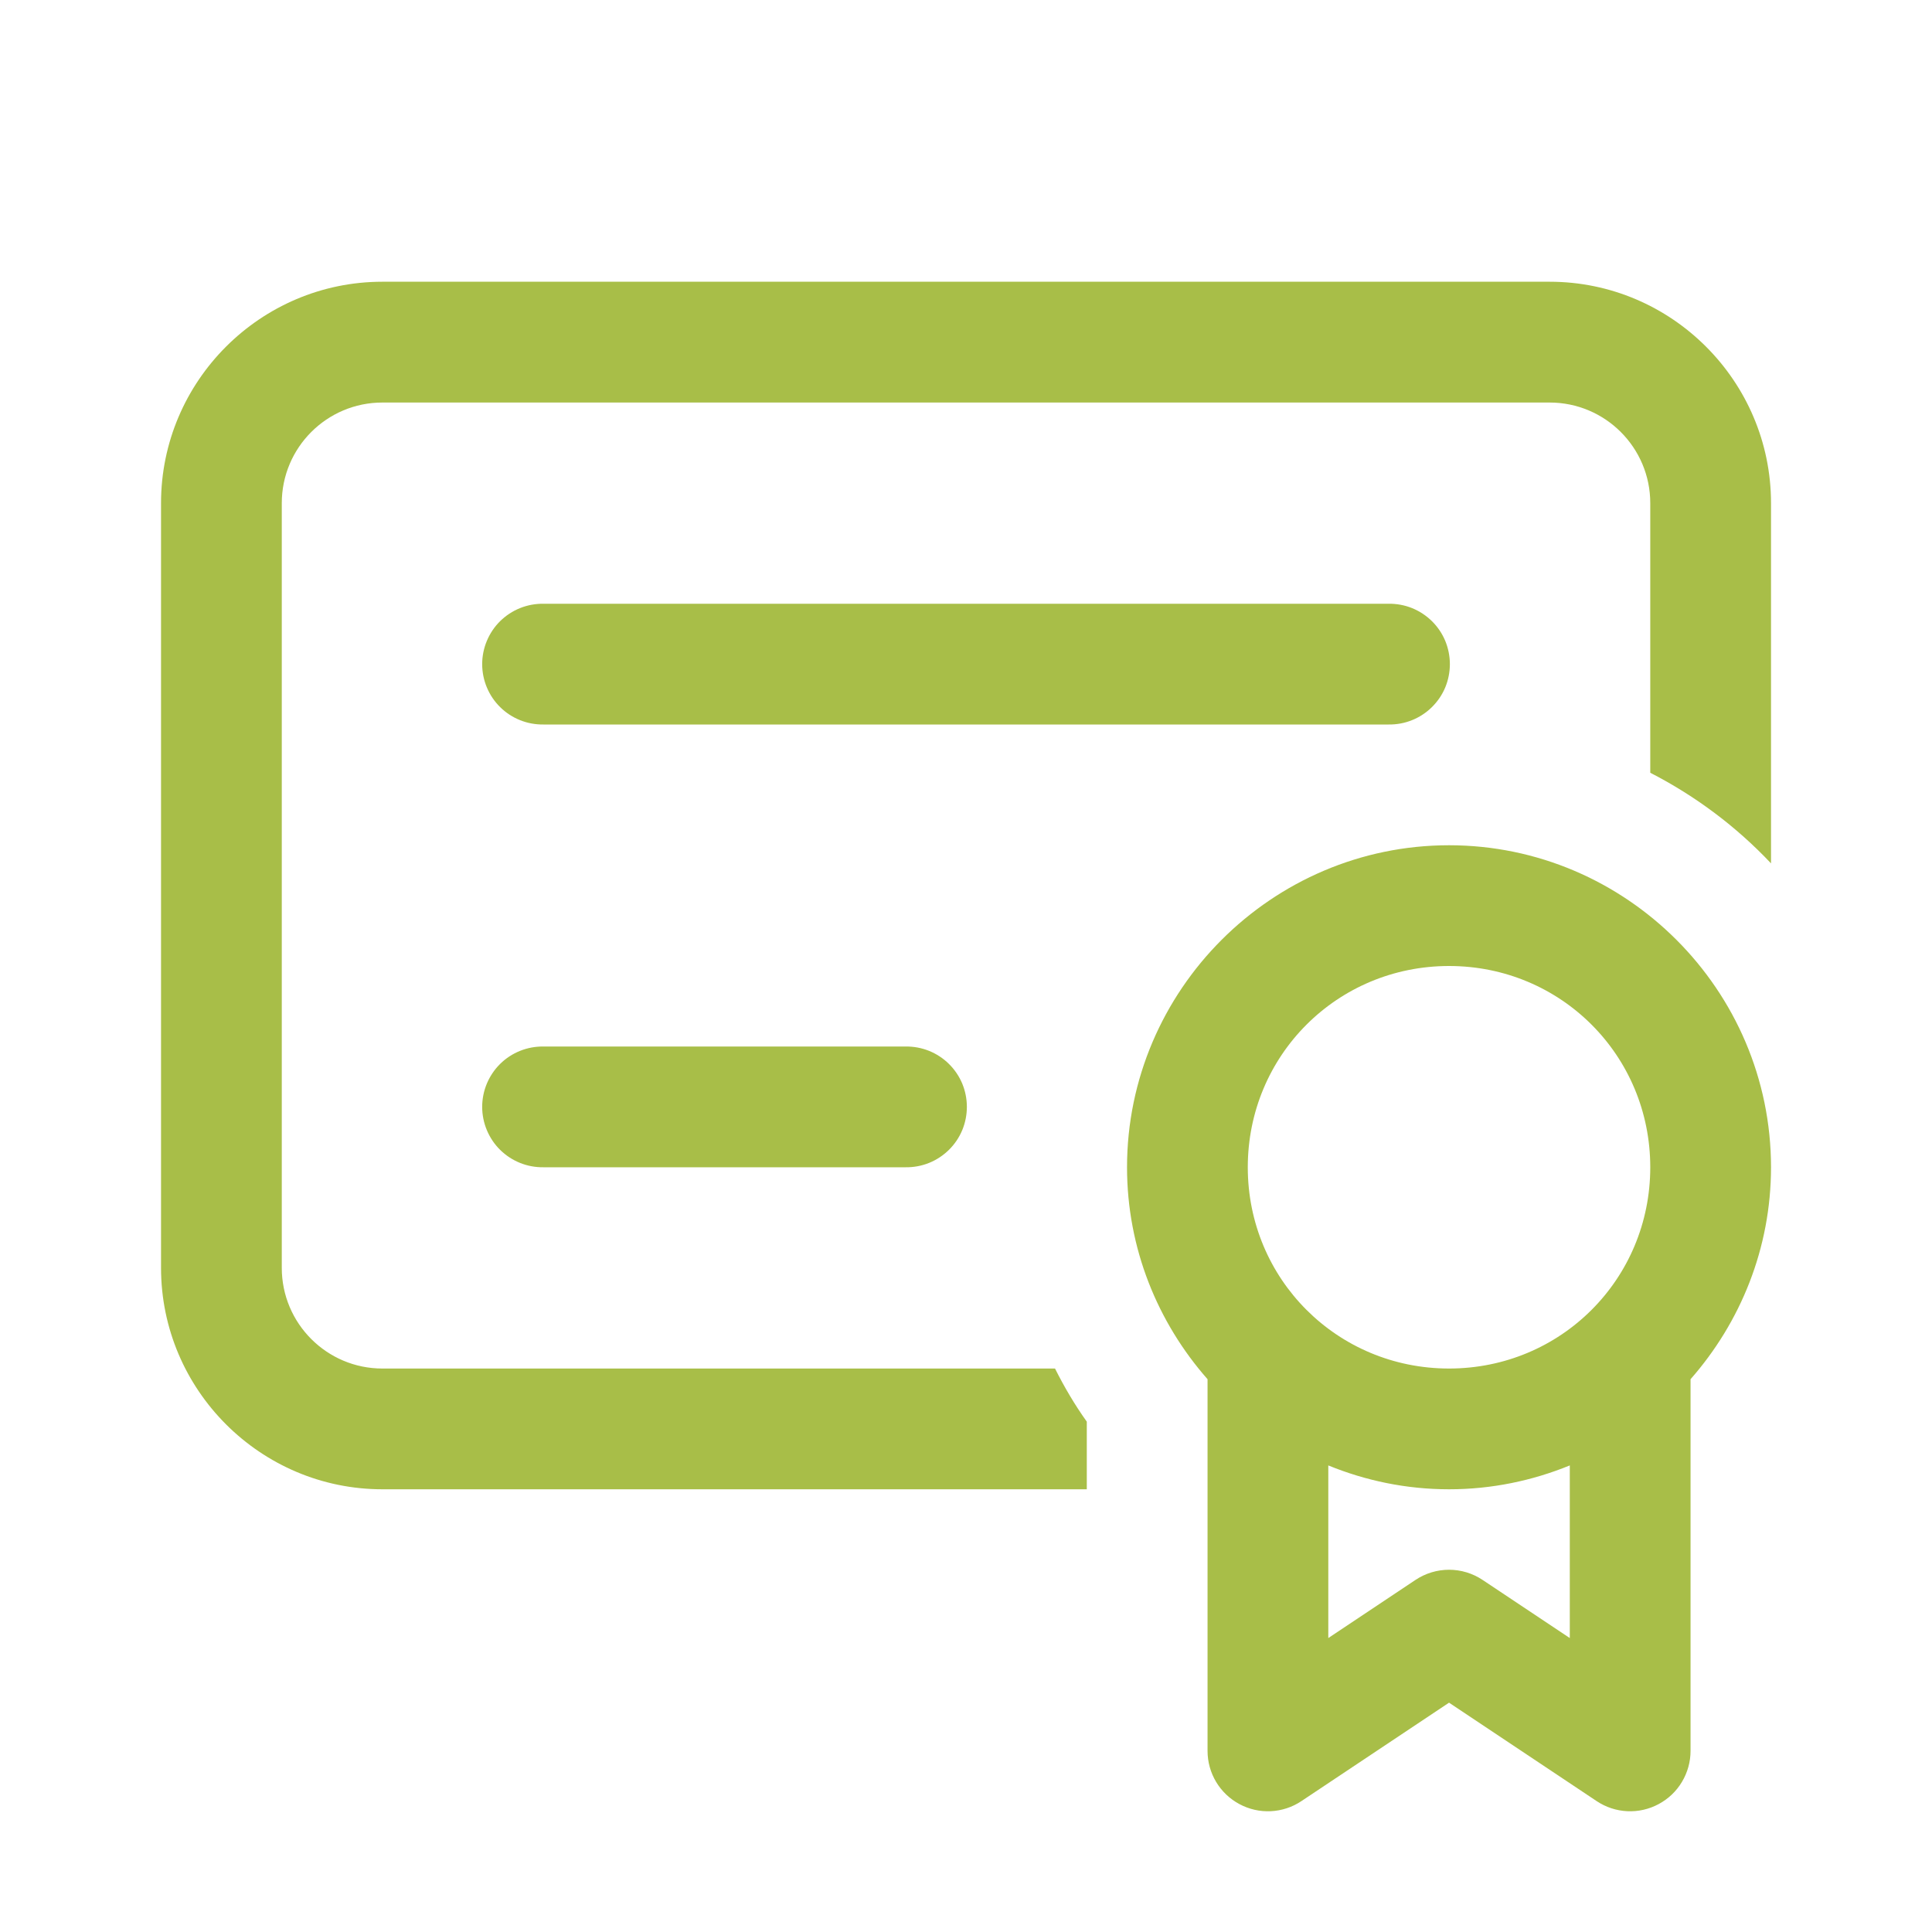 <svg width="40" height="40" viewBox="0 0 40 40" fill="none" xmlns="http://www.w3.org/2000/svg">
<path d="M7.917 5.833C5.392 5.833 3.334 7.892 3.334 10.417V26.25C3.334 28.775 5.392 30.834 7.917 30.834H22.501V29.434C22.251 29.084 22.035 28.717 21.843 28.334H7.917C6.767 28.334 5.834 27.4 5.834 26.25V10.417C5.834 9.267 6.767 8.334 7.917 8.334H32.084C33.234 8.334 34.167 9.267 34.167 10.417V15.999C35.109 16.483 35.951 17.116 36.667 17.875V10.417C36.667 7.892 34.609 5.833 32.084 5.833H7.917ZM11.251 12.5C11.085 12.498 10.921 12.528 10.767 12.59C10.613 12.652 10.473 12.744 10.355 12.86C10.237 12.976 10.144 13.115 10.08 13.268C10.016 13.421 9.983 13.585 9.983 13.75C9.983 13.916 10.016 14.08 10.08 14.233C10.144 14.386 10.237 14.524 10.355 14.64C10.473 14.757 10.613 14.848 10.767 14.91C10.921 14.972 11.085 15.002 11.251 15H28.751C28.916 15.002 29.081 14.972 29.235 14.91C29.388 14.848 29.528 14.757 29.646 14.64C29.764 14.524 29.858 14.386 29.922 14.233C29.985 14.08 30.018 13.916 30.018 13.75C30.018 13.585 29.985 13.421 29.922 13.268C29.858 13.115 29.764 12.976 29.646 12.86C29.528 12.744 29.388 12.652 29.235 12.59C29.081 12.528 28.916 12.498 28.751 12.5H11.251ZM30.001 17.5C26.334 17.5 23.334 20.5 23.334 24.167C23.334 25.845 23.967 27.38 25.001 28.555V36.25C25.001 36.476 25.062 36.698 25.178 36.892C25.295 37.087 25.461 37.245 25.661 37.352C25.86 37.459 26.085 37.51 26.311 37.499C26.537 37.488 26.756 37.416 26.944 37.29L30.001 35.252L33.057 37.29C33.246 37.416 33.464 37.488 33.69 37.499C33.916 37.51 34.141 37.459 34.34 37.352C34.54 37.245 34.707 37.087 34.823 36.892C34.939 36.698 35.001 36.476 35.001 36.25V28.555C36.034 27.38 36.667 25.845 36.667 24.167C36.667 20.5 33.668 17.5 30.001 17.5ZM30.001 20C32.317 20 34.167 21.851 34.167 24.167C34.167 26.483 32.317 28.334 30.001 28.334C27.685 28.334 25.834 26.483 25.834 24.167C25.834 21.851 27.685 20 30.001 20ZM11.251 21.667C11.085 21.665 10.921 21.695 10.767 21.757C10.613 21.819 10.473 21.91 10.355 22.027C10.237 22.143 10.144 22.282 10.08 22.434C10.016 22.587 9.983 22.751 9.983 22.917C9.983 23.082 10.016 23.247 10.08 23.399C10.144 23.552 10.237 23.691 10.355 23.807C10.473 23.923 10.613 24.015 10.767 24.077C10.921 24.139 11.085 24.169 11.251 24.167H18.751C18.916 24.169 19.081 24.139 19.235 24.077C19.388 24.015 19.528 23.923 19.646 23.807C19.764 23.691 19.858 23.552 19.922 23.399C19.985 23.247 20.018 23.082 20.018 22.917C20.018 22.751 19.985 22.587 19.922 22.434C19.858 22.282 19.764 22.143 19.646 22.027C19.528 21.91 19.388 21.819 19.235 21.757C19.081 21.695 18.916 21.665 18.751 21.667H11.251ZM27.501 30.34C28.274 30.656 29.117 30.834 30.001 30.834C30.884 30.834 31.727 30.656 32.501 30.34V33.914L30.694 32.71C30.489 32.573 30.247 32.5 30.001 32.5C29.754 32.5 29.513 32.573 29.307 32.71L27.501 33.914V30.34Z" fill="#A8BE48"/>
</svg>
